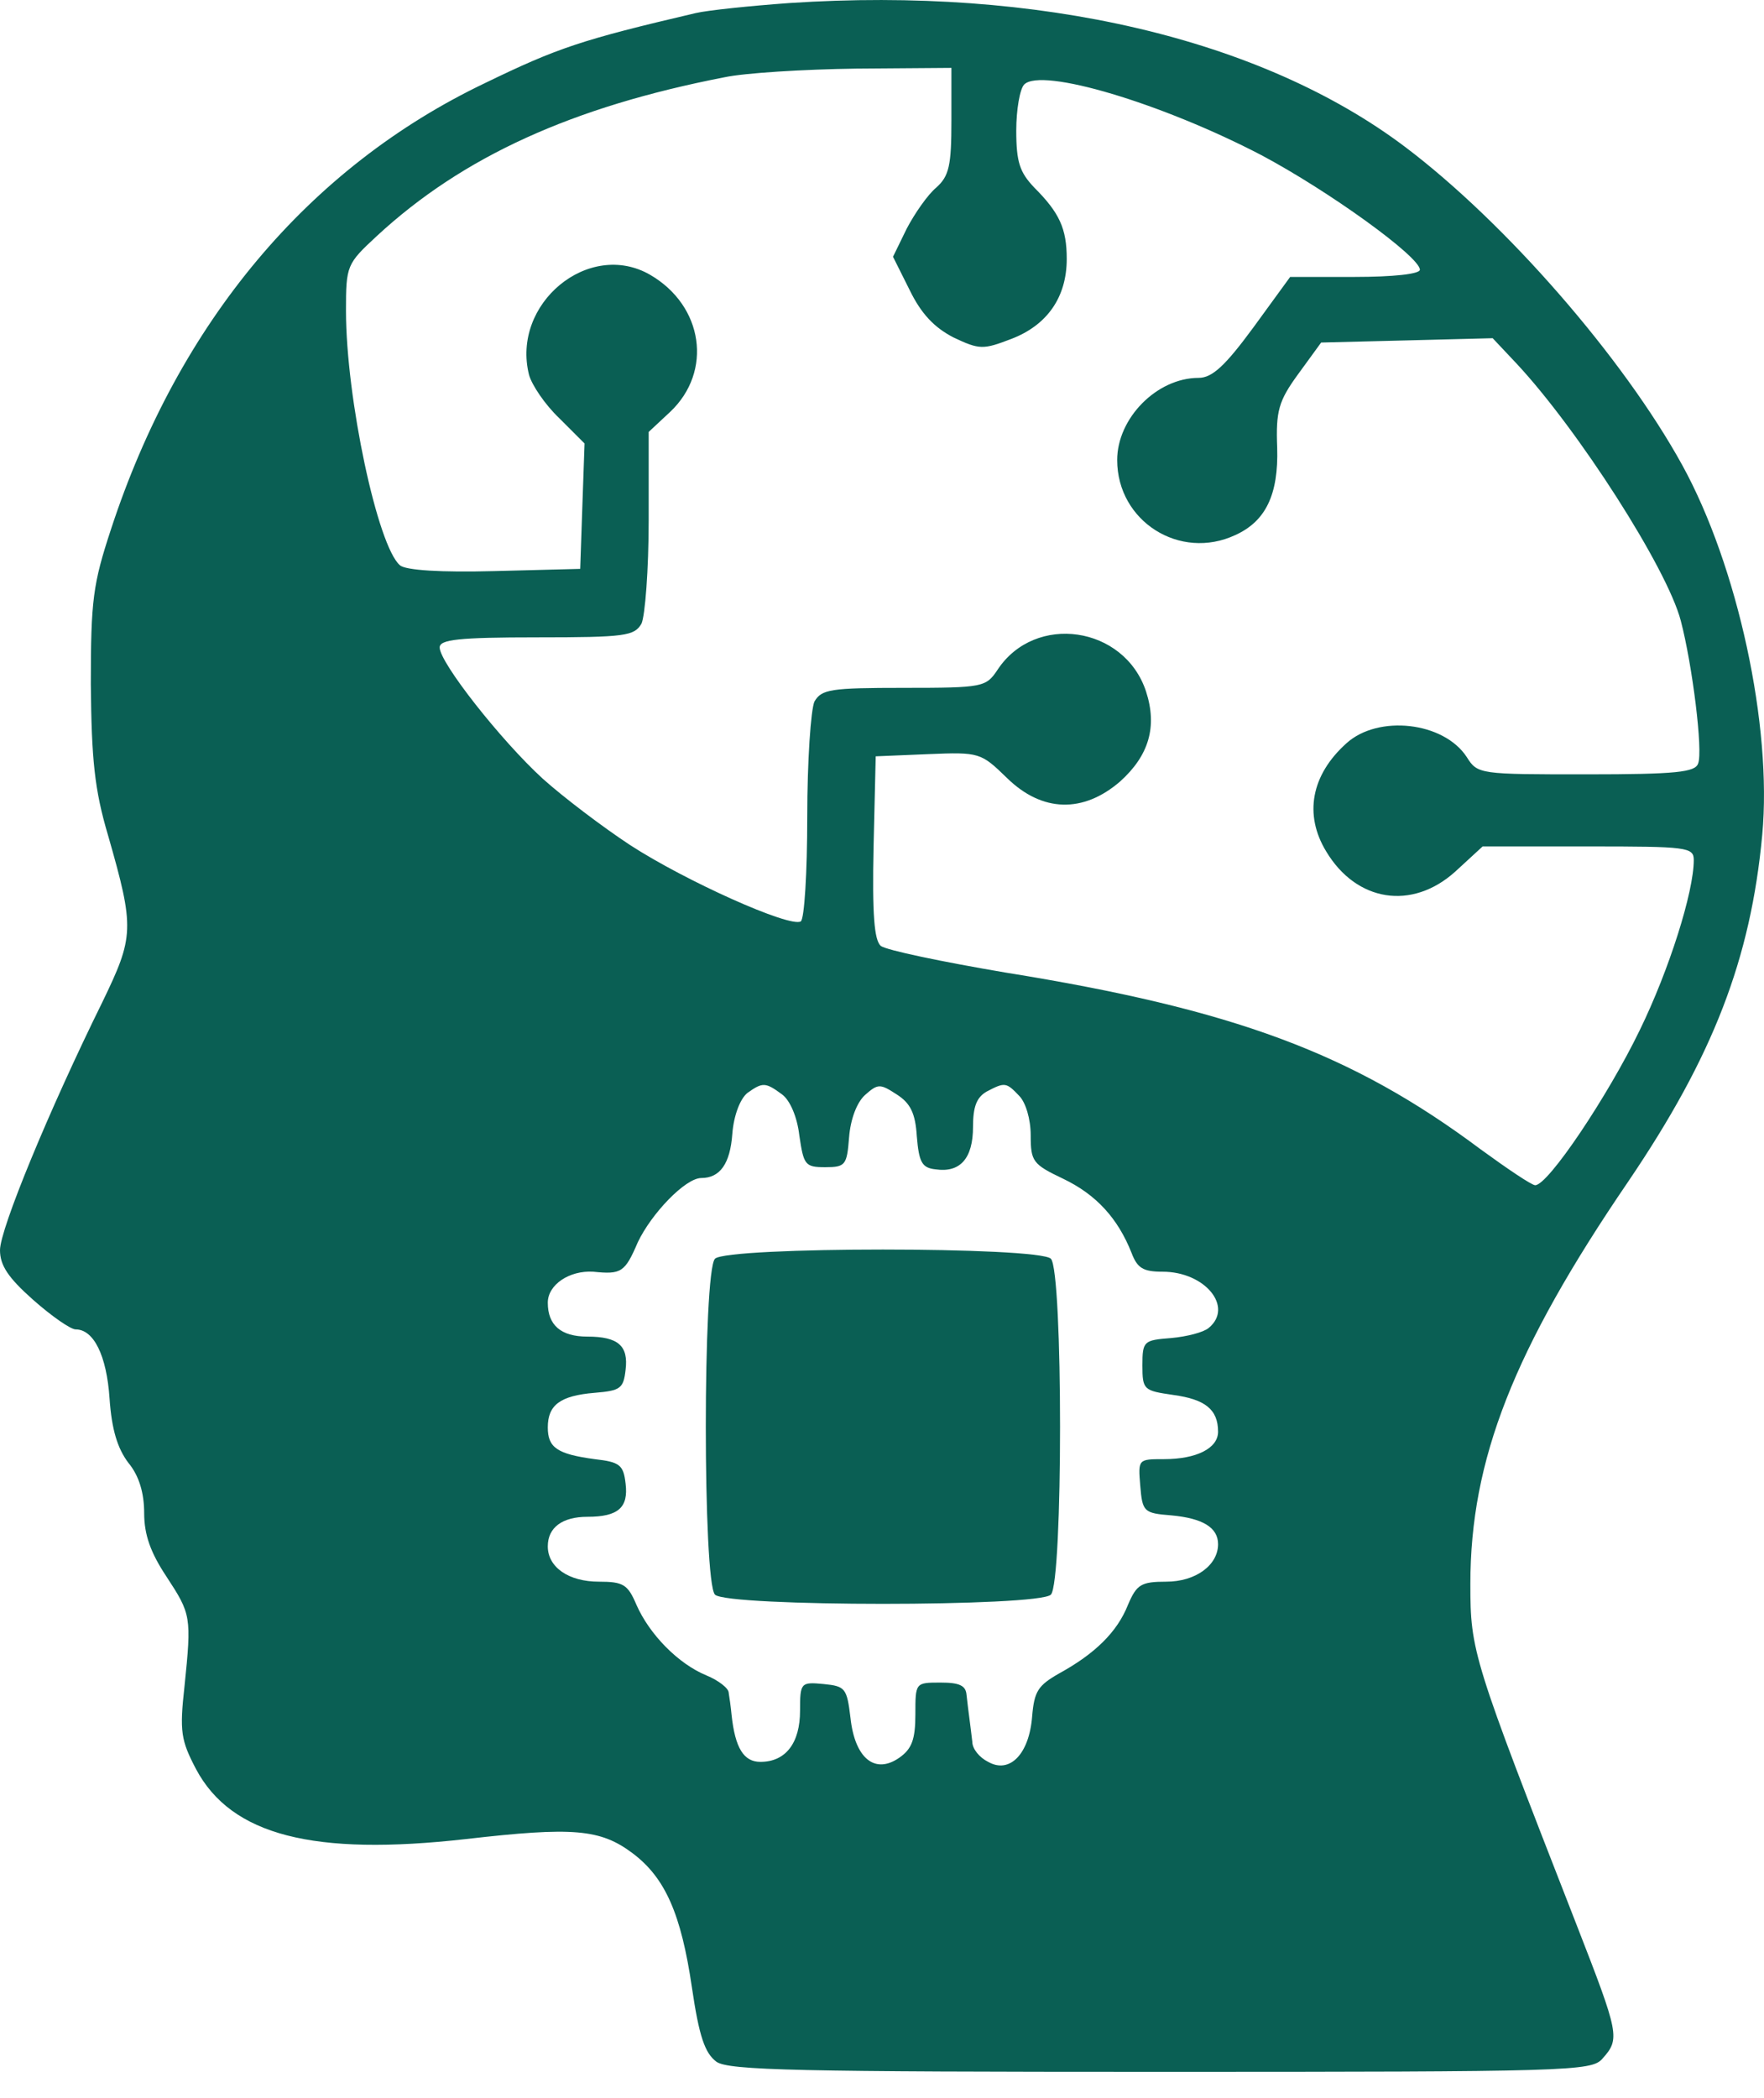 <svg width="37" height="44" viewBox="0 0 37 44" fill="none" xmlns="http://www.w3.org/2000/svg">
<path d="M16.554 0.064C15.723 0.124 14.846 0.215 14.589 0.275C12.2 0.835 11.701 1.001 10.174 1.742C6.47 3.511 3.749 6.761 2.328 11.1C1.95 12.249 1.905 12.581 1.905 14.35C1.92 15.922 1.98 16.557 2.268 17.525C2.827 19.475 2.812 19.641 2.147 21.017C1.028 23.285 0 25.779 0 26.218C0 26.535 0.166 26.792 0.695 27.261C1.088 27.608 1.482 27.881 1.587 27.881C1.965 27.881 2.237 28.425 2.298 29.332C2.343 29.982 2.464 30.375 2.691 30.677C2.918 30.95 3.024 31.312 3.024 31.736C3.024 32.189 3.16 32.567 3.492 33.066C4.006 33.852 4.021 33.898 3.87 35.364C3.764 36.316 3.795 36.498 4.112 37.103C4.853 38.493 6.576 38.932 9.781 38.569C12.019 38.312 12.593 38.357 13.274 38.871C13.954 39.385 14.287 40.141 14.513 41.683C14.664 42.711 14.785 43.059 15.027 43.24C15.284 43.422 16.751 43.452 24.355 43.452C32.897 43.452 33.38 43.437 33.607 43.18C33.985 42.757 33.97 42.681 33.063 40.353C30.886 34.774 30.841 34.638 30.841 33.217C30.841 30.617 31.748 28.304 34.151 24.782C35.935 22.151 36.721 20.11 36.963 17.51C37.175 15.227 36.449 11.871 35.285 9.754C34.046 7.502 31.581 4.675 29.48 3.087C26.456 0.804 21.785 -0.284 16.554 0.064ZM19.956 2.528C19.956 3.465 19.91 3.692 19.638 3.934C19.457 4.085 19.185 4.478 19.018 4.796L18.731 5.385L19.079 6.081C19.321 6.579 19.593 6.867 20.001 7.078C20.545 7.335 20.621 7.335 21.21 7.109C21.966 6.821 22.375 6.232 22.375 5.43C22.375 4.796 22.223 4.463 21.694 3.934C21.392 3.616 21.316 3.405 21.316 2.739C21.316 2.301 21.392 1.863 21.483 1.772C21.845 1.409 24.37 2.165 26.456 3.253C27.878 4.009 29.782 5.385 29.782 5.657C29.782 5.748 29.208 5.808 28.422 5.808H27.061L26.29 6.867C25.701 7.668 25.428 7.925 25.141 7.925C24.264 7.925 23.433 8.772 23.433 9.648C23.433 10.933 24.748 11.765 25.912 11.221C26.547 10.933 26.819 10.374 26.789 9.391C26.759 8.62 26.819 8.409 27.227 7.849L27.711 7.184L29.51 7.139L31.309 7.093L31.808 7.623C33.093 8.998 34.968 11.916 35.255 13.02C35.497 13.942 35.724 15.756 35.618 16.013C35.557 16.195 35.164 16.24 33.275 16.24C31.037 16.24 30.992 16.24 30.765 15.877C30.281 15.136 28.905 14.985 28.24 15.59C27.5 16.255 27.348 17.086 27.817 17.857C28.452 18.916 29.616 19.097 30.523 18.281L31.098 17.752H33.32C35.391 17.752 35.527 17.767 35.527 18.039C35.527 18.704 35.013 20.337 34.393 21.607C33.728 22.982 32.473 24.857 32.201 24.857C32.126 24.857 31.612 24.509 31.052 24.101C28.361 22.09 25.882 21.168 21.09 20.397C19.759 20.171 18.595 19.929 18.474 19.838C18.338 19.717 18.293 19.188 18.323 17.767L18.368 15.862L19.472 15.816C20.545 15.771 20.576 15.786 21.12 16.315C21.861 17.041 22.722 17.056 23.493 16.391C24.098 15.847 24.279 15.242 24.038 14.501C23.584 13.126 21.709 12.853 20.923 14.048C20.681 14.411 20.621 14.426 18.958 14.426C17.416 14.426 17.235 14.456 17.083 14.713C17.008 14.879 16.932 15.953 16.932 17.132C16.932 18.296 16.872 19.279 16.796 19.324C16.569 19.46 14.377 18.477 13.213 17.721C12.639 17.343 11.822 16.724 11.384 16.331C10.507 15.529 9.222 13.896 9.222 13.579C9.222 13.413 9.615 13.367 11.263 13.367C13.122 13.367 13.304 13.337 13.455 13.08C13.531 12.914 13.606 11.946 13.606 10.918V9.059L14.06 8.635C14.952 7.789 14.755 6.413 13.636 5.763C12.351 5.022 10.719 6.368 11.097 7.864C11.157 8.076 11.429 8.484 11.732 8.772L12.261 9.301L12.215 10.616L12.17 11.931L10.371 11.977C9.252 12.007 8.511 11.961 8.39 11.856C7.922 11.463 7.257 8.348 7.257 6.519C7.257 5.567 7.272 5.536 7.907 4.947C9.706 3.284 12.004 2.241 15.194 1.621C15.617 1.53 16.857 1.454 17.96 1.439L19.956 1.424V2.528ZM16.403 22.952C16.569 23.073 16.721 23.421 16.766 23.814C16.857 24.434 16.887 24.479 17.31 24.479C17.733 24.479 17.764 24.434 17.809 23.859C17.839 23.466 17.975 23.119 18.142 22.967C18.414 22.725 18.459 22.725 18.807 22.952C19.094 23.134 19.2 23.345 19.23 23.829C19.275 24.373 19.336 24.494 19.623 24.524C20.137 24.6 20.409 24.298 20.409 23.633C20.409 23.209 20.485 23.013 20.697 22.892C21.074 22.695 21.105 22.695 21.377 22.982C21.513 23.119 21.619 23.466 21.619 23.814C21.619 24.358 21.664 24.419 22.299 24.721C22.994 25.054 23.448 25.552 23.735 26.278C23.856 26.596 23.977 26.671 24.385 26.671C25.277 26.671 25.882 27.412 25.353 27.85C25.247 27.941 24.899 28.032 24.567 28.062C23.992 28.107 23.962 28.122 23.962 28.637C23.962 29.151 23.992 29.166 24.612 29.256C25.277 29.347 25.549 29.559 25.549 30.027C25.549 30.375 25.096 30.602 24.416 30.602C23.871 30.602 23.871 30.602 23.917 31.161C23.962 31.706 23.992 31.736 24.567 31.781C25.232 31.842 25.549 32.038 25.549 32.386C25.549 32.824 25.081 33.172 24.461 33.172C23.932 33.172 23.841 33.232 23.66 33.656C23.433 34.23 22.964 34.684 22.223 35.092C21.77 35.349 21.694 35.47 21.649 35.999C21.588 36.785 21.18 37.208 20.727 36.951C20.545 36.861 20.394 36.679 20.394 36.528C20.379 36.392 20.349 36.165 20.334 36.044C20.319 35.923 20.288 35.697 20.273 35.545C20.258 35.349 20.122 35.288 19.729 35.288C19.2 35.288 19.2 35.288 19.2 35.954C19.2 36.483 19.124 36.679 18.867 36.861C18.353 37.224 17.93 36.876 17.839 36.029C17.764 35.409 17.733 35.364 17.28 35.319C16.796 35.273 16.781 35.288 16.781 35.878C16.781 36.558 16.479 36.951 15.949 36.951C15.602 36.951 15.42 36.664 15.345 35.969C15.33 35.803 15.299 35.591 15.284 35.5C15.284 35.409 15.073 35.243 14.816 35.137C14.226 34.895 13.621 34.276 13.349 33.656C13.168 33.232 13.077 33.172 12.563 33.172C11.928 33.172 11.49 32.87 11.49 32.431C11.49 32.038 11.792 31.811 12.321 31.811C12.971 31.811 13.183 31.615 13.122 31.116C13.077 30.723 13.001 30.662 12.472 30.602C11.686 30.496 11.49 30.36 11.49 29.937C11.49 29.468 11.747 29.271 12.472 29.211C13.017 29.166 13.077 29.12 13.122 28.727C13.183 28.228 12.971 28.032 12.321 28.032C11.762 28.032 11.49 27.79 11.49 27.321C11.49 26.943 11.943 26.641 12.442 26.671C13.032 26.732 13.107 26.686 13.379 26.051C13.667 25.447 14.377 24.706 14.71 24.706C15.103 24.706 15.315 24.404 15.36 23.784C15.39 23.391 15.526 23.043 15.677 22.922C15.995 22.695 16.055 22.695 16.403 22.952Z" fill="#0A5F54"/>
<path d="M14.997 26.399C14.74 26.656 14.74 33.187 14.997 33.444C15.254 33.701 21.785 33.701 22.042 33.444C22.299 33.187 22.299 26.656 22.042 26.399C21.785 26.142 15.254 26.142 14.997 26.399Z" fill="#0A5F54"/>
</svg>
